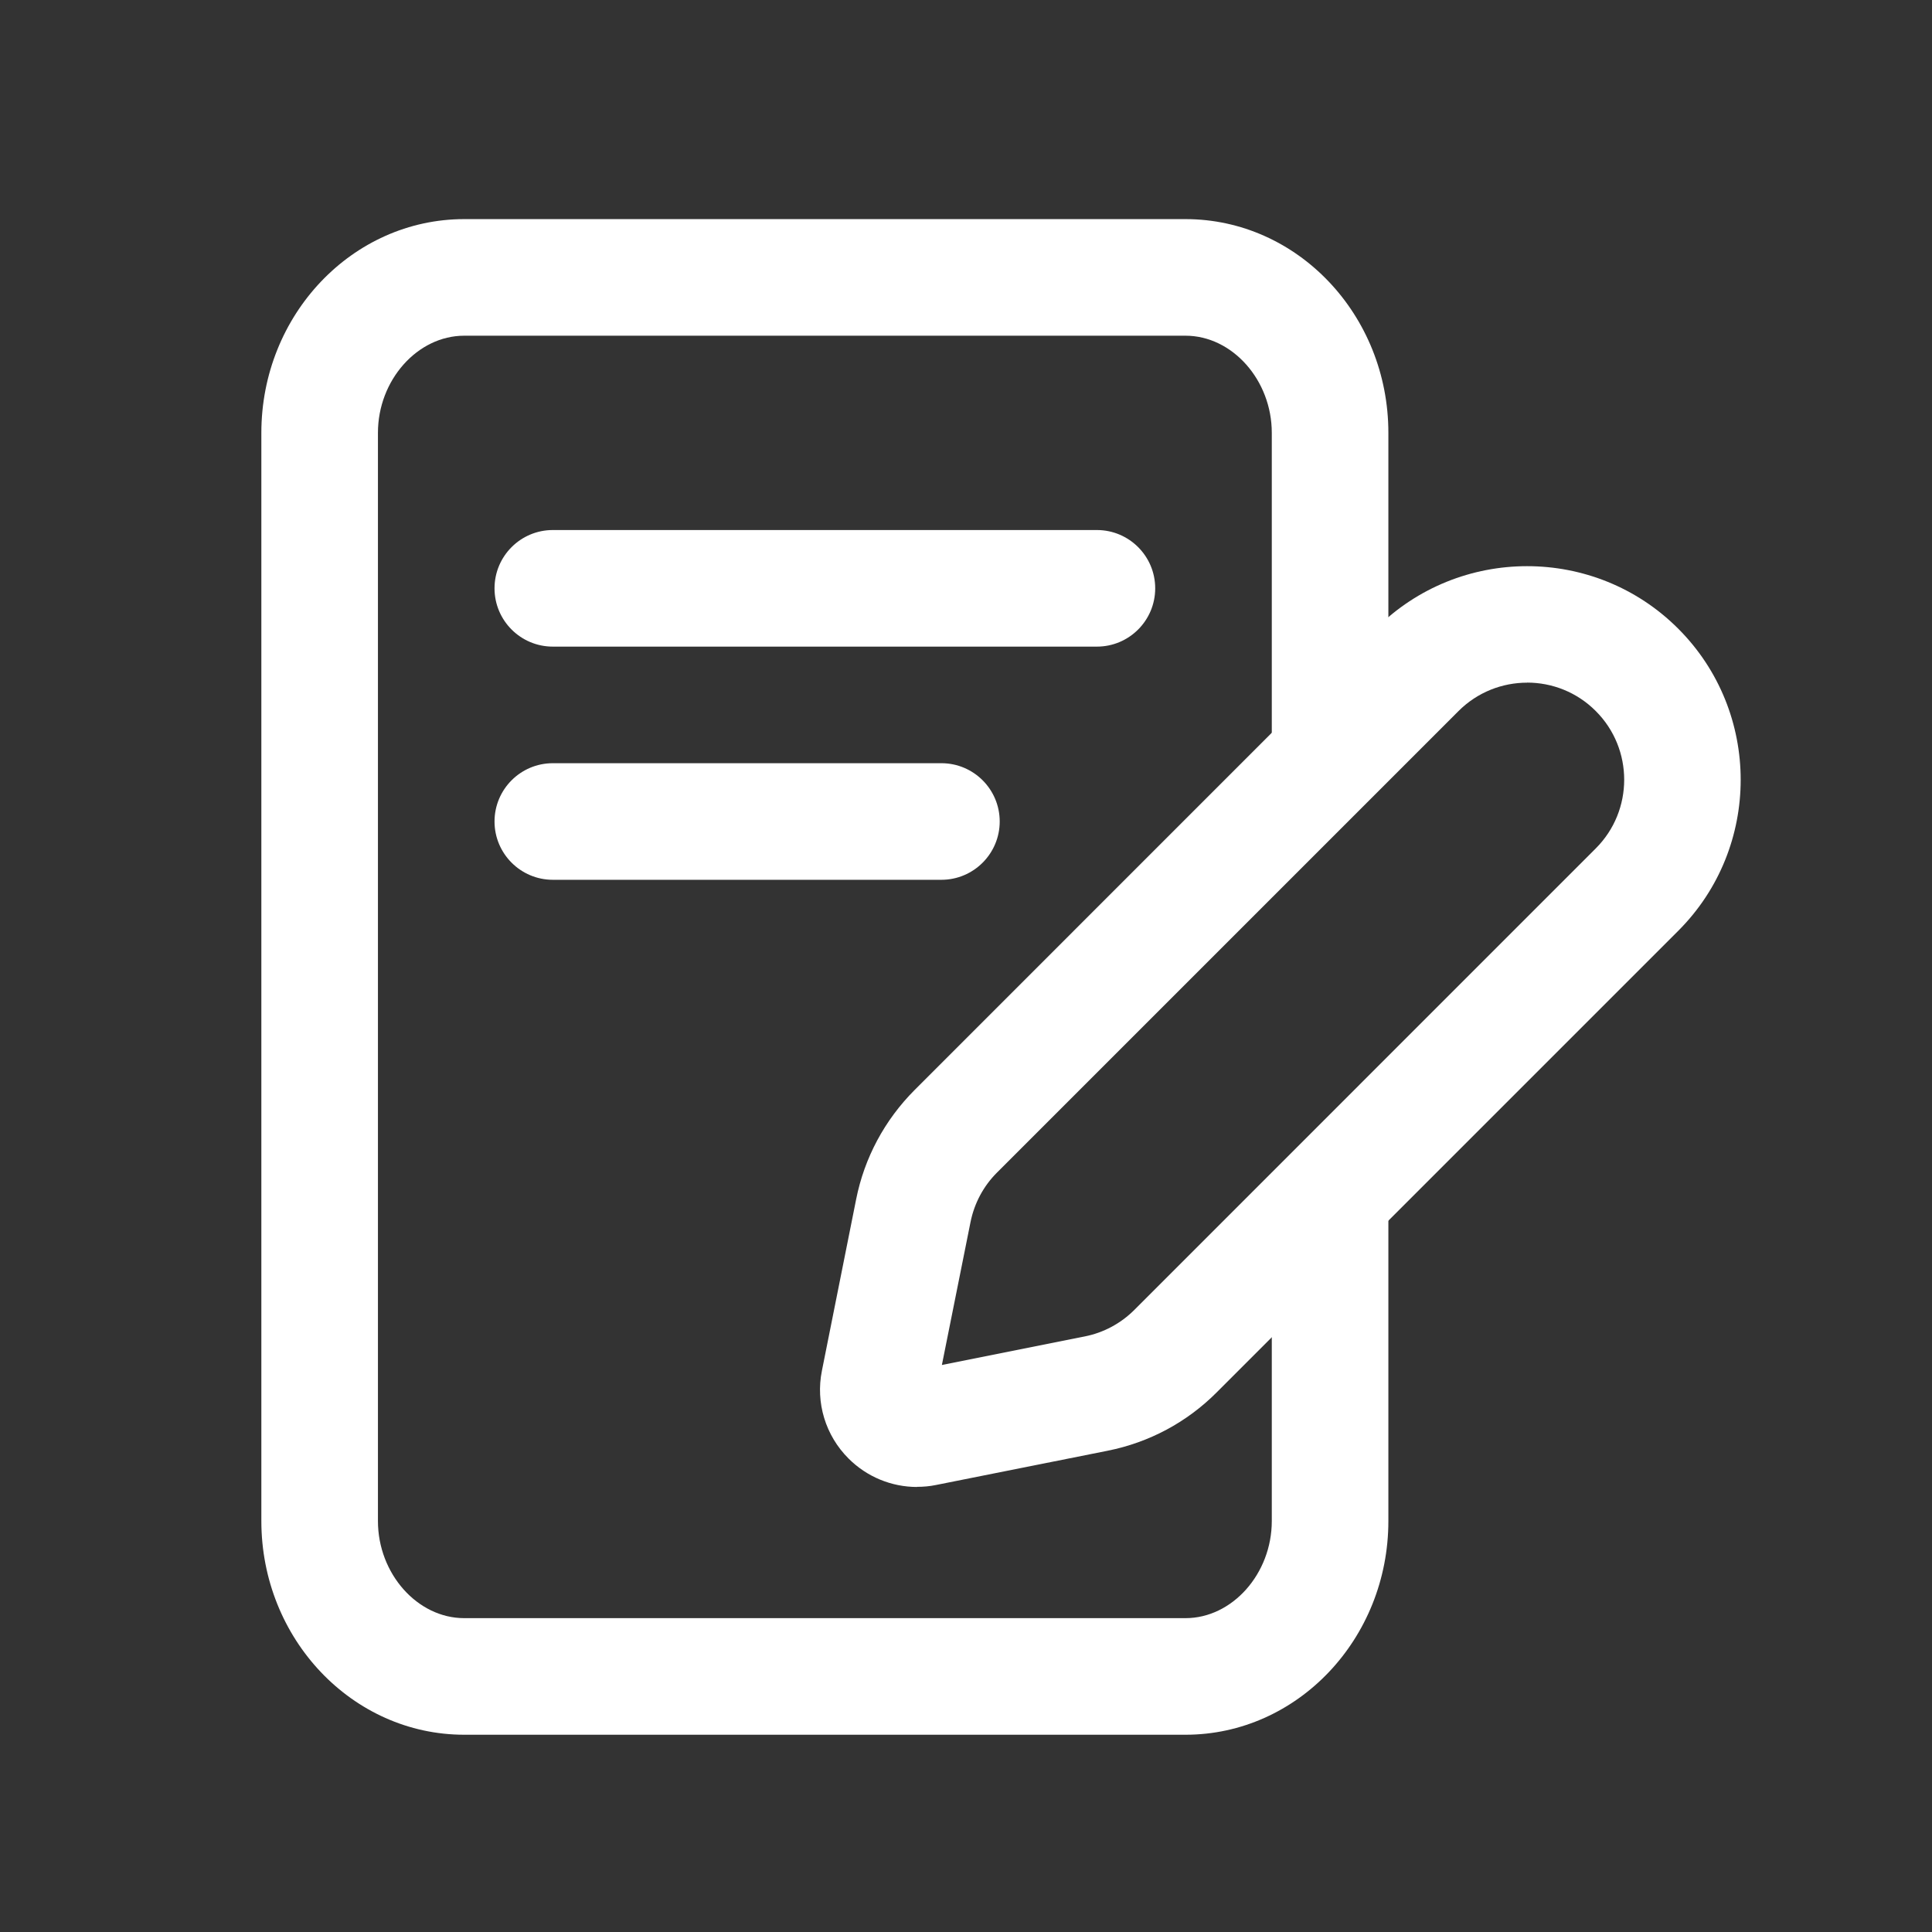 <svg width="29" height="29" viewBox="0 0 29 29" fill="none" xmlns="http://www.w3.org/2000/svg">
<rect x="0" y="0" width="29" height="29" fill="#333333" stroke="none"/>
<path d="M17.795 26.039H6.968C5.289 26.039 3.923 24.6 3.923 22.831V6.497C3.923 4.727 5.289 3.289 6.968 3.289H17.795C19.474 3.289 20.84 4.727 20.84 6.497V11.164C20.84 11.647 20.448 12.039 19.965 12.039C19.482 12.039 19.09 11.647 19.09 11.164V6.497C19.09 5.706 18.497 5.039 17.795 5.039H6.968C6.266 5.039 5.673 5.706 5.673 6.497V22.831C5.673 23.622 6.266 24.289 6.968 24.289H17.795C18.497 24.289 19.09 23.622 19.09 22.831V18.164C19.09 17.681 19.482 17.289 19.965 17.289C20.448 17.289 20.84 17.681 20.84 18.164V22.831C20.84 24.6 19.474 26.039 17.795 26.039ZM17.34 8.831C17.34 8.348 16.948 7.956 16.465 7.956H8.298C7.815 7.956 7.423 8.348 7.423 8.831C7.423 9.314 7.815 9.706 8.298 9.706H16.465C16.948 9.706 17.34 9.314 17.34 8.831ZM15.006 12.331C15.006 11.848 14.614 11.456 14.131 11.456H8.298C7.815 11.456 7.423 11.848 7.423 12.331C7.423 12.813 7.815 13.206 8.298 13.206H14.131C14.614 13.206 15.006 12.813 15.006 12.331Z" fill="white"/>
<path d="M13.766 22.32C13.383 22.32 13.012 22.169 12.736 21.892C12.391 21.547 12.241 21.055 12.337 20.576L12.851 18.002C12.975 17.378 13.28 16.811 13.729 16.361L20.653 9.436C21.904 8.187 23.939 8.185 25.19 9.436C26.441 10.687 26.441 12.723 25.19 13.973L18.265 20.898C17.816 21.349 17.249 21.652 16.626 21.776L14.051 22.29C13.955 22.31 13.86 22.318 13.764 22.318L13.766 22.32ZM22.923 10.247C22.55 10.247 22.177 10.389 21.892 10.674L14.967 17.599C14.762 17.803 14.625 18.061 14.568 18.343L14.138 20.489L16.284 20.06C16.566 20.004 16.824 19.865 17.028 19.661L23.953 12.735C24.522 12.167 24.522 11.241 23.953 10.673C23.669 10.388 23.296 10.246 22.922 10.246L22.923 10.247Z" fill="white"/>
</svg>
